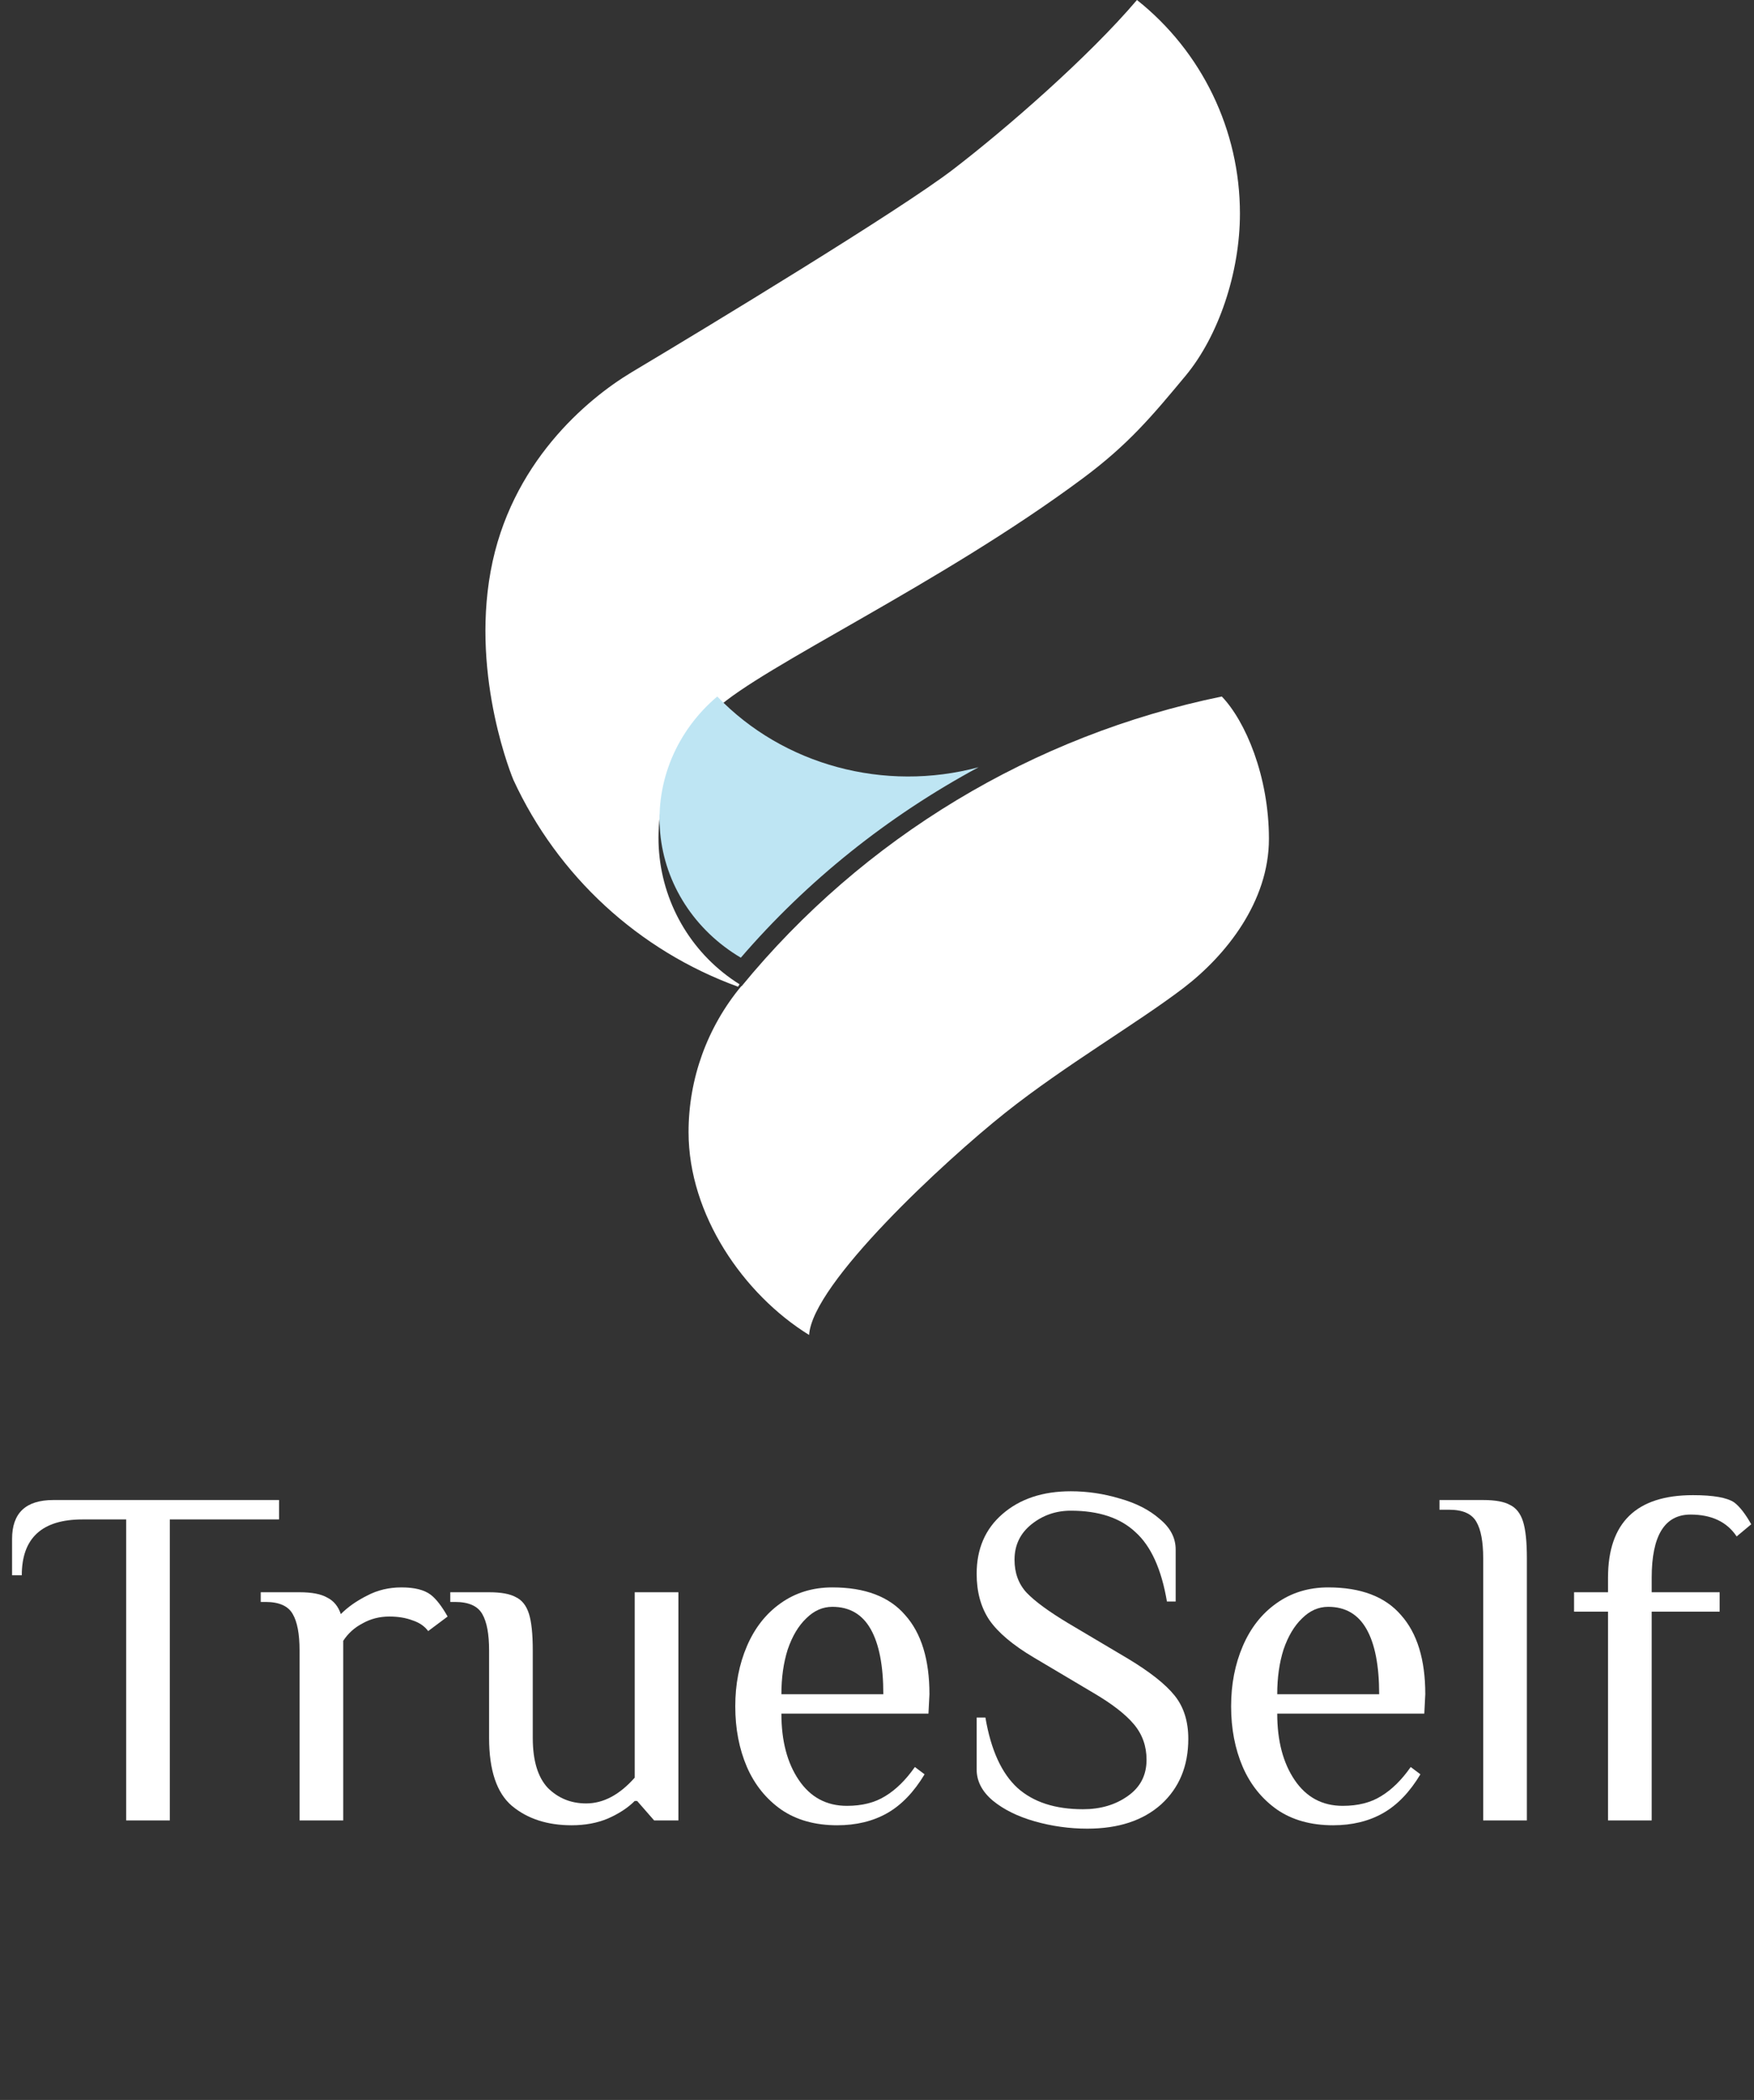 <svg width="71" height="85" viewBox="0 0 71 85" fill="none" xmlns="http://www.w3.org/2000/svg">
<rect x="0" y="0" width="71" height="85" fill="#333333" stroke="none"/>
<path d="M29.875 39.939C25.849 38.475 22.575 35.459 20.779 31.56C20.779 31.56 19.064 27.496 19.86 23.127C20.655 18.759 23.748 16.163 25.551 15.078C28.701 13.198 36.411 8.521 38.575 6.862C40.738 5.202 44.054 2.316 46.023 0C48.658 2.091 50.194 5.278 50.191 8.649C50.191 11.018 49.335 13.592 47.988 15.213C46.642 16.833 45.673 17.993 43.831 19.361C38.083 23.638 30.879 26.953 28.984 28.702C27.347 30.166 26.493 32.318 26.68 34.51C26.867 36.701 28.073 38.676 29.935 39.84" fill="white"/>
<path d="M30.017 39.922C34.946 33.907 41.812 29.764 49.457 28.192C50.413 29.187 51.365 31.416 51.365 33.955C51.365 36.493 49.632 38.667 47.917 39.982C46.037 41.418 43.121 43.111 40.688 45.045C38.255 46.979 32.881 51.948 32.752 54.035C30.095 52.394 27.872 49.166 27.872 45.828C27.87 43.67 28.625 41.58 30.007 39.916" fill="white"/>
<path d="M39.615 31.053C35.932 33.038 32.669 35.653 29.988 38.764C28.12 37.66 26.91 35.785 26.723 33.705C26.535 31.625 27.391 29.582 29.034 28.192C31.706 30.972 35.804 32.08 39.618 31.053" fill="#BEE5F3"/>
<path d="M5.107 61.502H3.338C1.701 61.502 0.882 62.255 0.882 63.761H0.489V62.288C0.489 61.24 1.046 60.716 2.159 60.716H11.296V61.502H6.875V73.684H5.107V61.502Z" fill="white"/>
<path d="M12.126 66.807C12.126 66.139 12.034 65.648 11.85 65.333C11.667 65.006 11.3 64.842 10.75 64.842H10.554V64.449H12.126C12.623 64.449 12.997 64.521 13.245 64.665C13.508 64.796 13.691 65.019 13.796 65.333C14.084 65.045 14.438 64.796 14.857 64.587C15.276 64.364 15.741 64.253 16.252 64.253C16.776 64.253 17.169 64.351 17.431 64.547C17.654 64.718 17.883 65.013 18.119 65.432L17.332 66.021C17.189 65.825 16.979 65.68 16.704 65.589C16.429 65.484 16.114 65.432 15.761 65.432C15.368 65.432 15.007 65.523 14.68 65.707C14.352 65.877 14.09 66.113 13.894 66.414V73.684H12.126V66.807Z" fill="white"/>
<path d="M23.138 73.881C22.156 73.881 21.35 73.619 20.721 73.095C20.106 72.571 19.798 71.654 19.798 70.344V66.807C19.798 66.139 19.706 65.648 19.523 65.333C19.339 65.006 18.973 64.842 18.422 64.842H18.226V64.449H19.798C20.282 64.449 20.643 64.515 20.878 64.646C21.127 64.764 21.304 64.986 21.409 65.314C21.514 65.641 21.566 66.139 21.566 66.807V70.344C21.566 71.261 21.769 71.936 22.175 72.368C22.595 72.787 23.112 72.997 23.728 72.997C24.422 72.997 25.077 72.649 25.692 71.955V64.449H27.461V73.684H26.478L25.791 72.898H25.692C25.417 73.173 25.057 73.409 24.612 73.606C24.18 73.789 23.688 73.881 23.138 73.881Z" fill="white"/>
<path d="M33.889 73.881C32.998 73.881 32.245 73.671 31.63 73.252C31.014 72.82 30.549 72.243 30.235 71.523C29.92 70.789 29.763 69.971 29.763 69.067C29.763 68.176 29.92 67.364 30.235 66.63C30.549 65.897 31.001 65.32 31.59 64.901C32.193 64.469 32.894 64.253 33.693 64.253C35.016 64.253 35.998 64.626 36.64 65.373C37.295 66.106 37.623 67.174 37.623 68.576L37.583 69.362H31.63C31.63 70.462 31.865 71.359 32.337 72.053C32.809 72.748 33.457 73.095 34.282 73.095C34.898 73.095 35.415 72.964 35.834 72.702C36.267 72.44 36.666 72.047 37.033 71.523L37.426 71.818C36.994 72.538 36.489 73.062 35.913 73.39C35.337 73.717 34.662 73.881 33.889 73.881ZM35.756 68.576C35.756 67.423 35.586 66.545 35.245 65.942C34.904 65.34 34.387 65.039 33.693 65.039C33.3 65.039 32.946 65.196 32.632 65.51C32.317 65.811 32.068 66.231 31.885 66.768C31.715 67.305 31.63 67.907 31.63 68.576H35.756Z" fill="white"/>
<path d="M44.014 74.018C43.294 74.018 42.586 73.92 41.892 73.724C41.198 73.527 40.628 73.246 40.182 72.879C39.75 72.512 39.534 72.093 39.534 71.621V69.519H39.888C40.11 70.829 40.543 71.778 41.185 72.368C41.827 72.944 42.711 73.232 43.837 73.232C44.545 73.232 45.147 73.055 45.645 72.702C46.156 72.348 46.411 71.857 46.411 71.228C46.411 70.678 46.241 70.2 45.9 69.794C45.56 69.388 45.01 68.962 44.25 68.517L41.833 67.082C40.995 66.584 40.399 66.08 40.045 65.569C39.704 65.058 39.534 64.436 39.534 63.703C39.534 62.694 39.881 61.888 40.575 61.286C41.283 60.67 42.206 60.362 43.346 60.362C44.014 60.362 44.676 60.46 45.331 60.657C45.986 60.84 46.523 61.115 46.942 61.482C47.374 61.836 47.59 62.248 47.59 62.72V64.823H47.236C47.014 63.513 46.588 62.576 45.959 62.013C45.344 61.436 44.472 61.148 43.346 61.148C42.743 61.148 42.213 61.331 41.754 61.698C41.296 62.065 41.067 62.543 41.067 63.133C41.067 63.67 41.23 64.115 41.558 64.469C41.898 64.823 42.462 65.235 43.248 65.707L45.665 67.141C46.555 67.678 47.184 68.176 47.551 68.635C47.918 69.093 48.101 69.676 48.101 70.383C48.101 71.484 47.734 72.368 47.001 73.036C46.267 73.691 45.272 74.018 44.014 74.018Z" fill="white"/>
<path d="M53.961 73.881C53.07 73.881 52.316 73.671 51.701 73.252C51.085 72.82 50.62 72.243 50.306 71.523C49.991 70.789 49.834 69.971 49.834 69.067C49.834 68.176 49.991 67.364 50.306 66.63C50.62 65.897 51.072 65.32 51.662 64.901C52.264 64.469 52.965 64.253 53.764 64.253C55.087 64.253 56.069 64.626 56.711 65.373C57.366 66.106 57.694 67.174 57.694 68.576L57.654 69.362H51.701C51.701 70.462 51.937 71.359 52.408 72.053C52.88 72.748 53.528 73.095 54.353 73.095C54.969 73.095 55.487 72.964 55.906 72.702C56.338 72.44 56.738 72.047 57.104 71.523L57.497 71.818C57.065 72.538 56.561 73.062 55.984 73.39C55.408 73.717 54.733 73.881 53.961 73.881ZM55.827 68.576C55.827 67.423 55.657 66.545 55.316 65.942C54.976 65.34 54.458 65.039 53.764 65.039C53.371 65.039 53.017 65.196 52.703 65.51C52.389 65.811 52.14 66.231 51.956 66.768C51.786 67.305 51.701 67.907 51.701 68.576H55.827Z" fill="white"/>
<path d="M60.038 63.074C60.038 62.406 59.946 61.914 59.763 61.6C59.579 61.273 59.212 61.109 58.662 61.109H58.269V60.716H60.038C60.522 60.716 60.883 60.781 61.118 60.912C61.367 61.03 61.544 61.253 61.649 61.58C61.754 61.908 61.806 62.406 61.806 63.074V73.684H60.038V63.074Z" fill="white"/>
<path d="M65.091 65.235H63.716V64.449H65.091V63.86C65.091 61.633 66.237 60.519 68.53 60.519C69.355 60.519 69.912 60.618 70.2 60.814C70.423 60.984 70.652 61.279 70.888 61.698L70.298 62.19C69.905 61.6 69.283 61.305 68.431 61.305C67.383 61.305 66.859 62.157 66.859 63.86V64.449H69.61V65.235H66.859V73.684H65.091V65.235Z" fill="white"/>
</svg>
